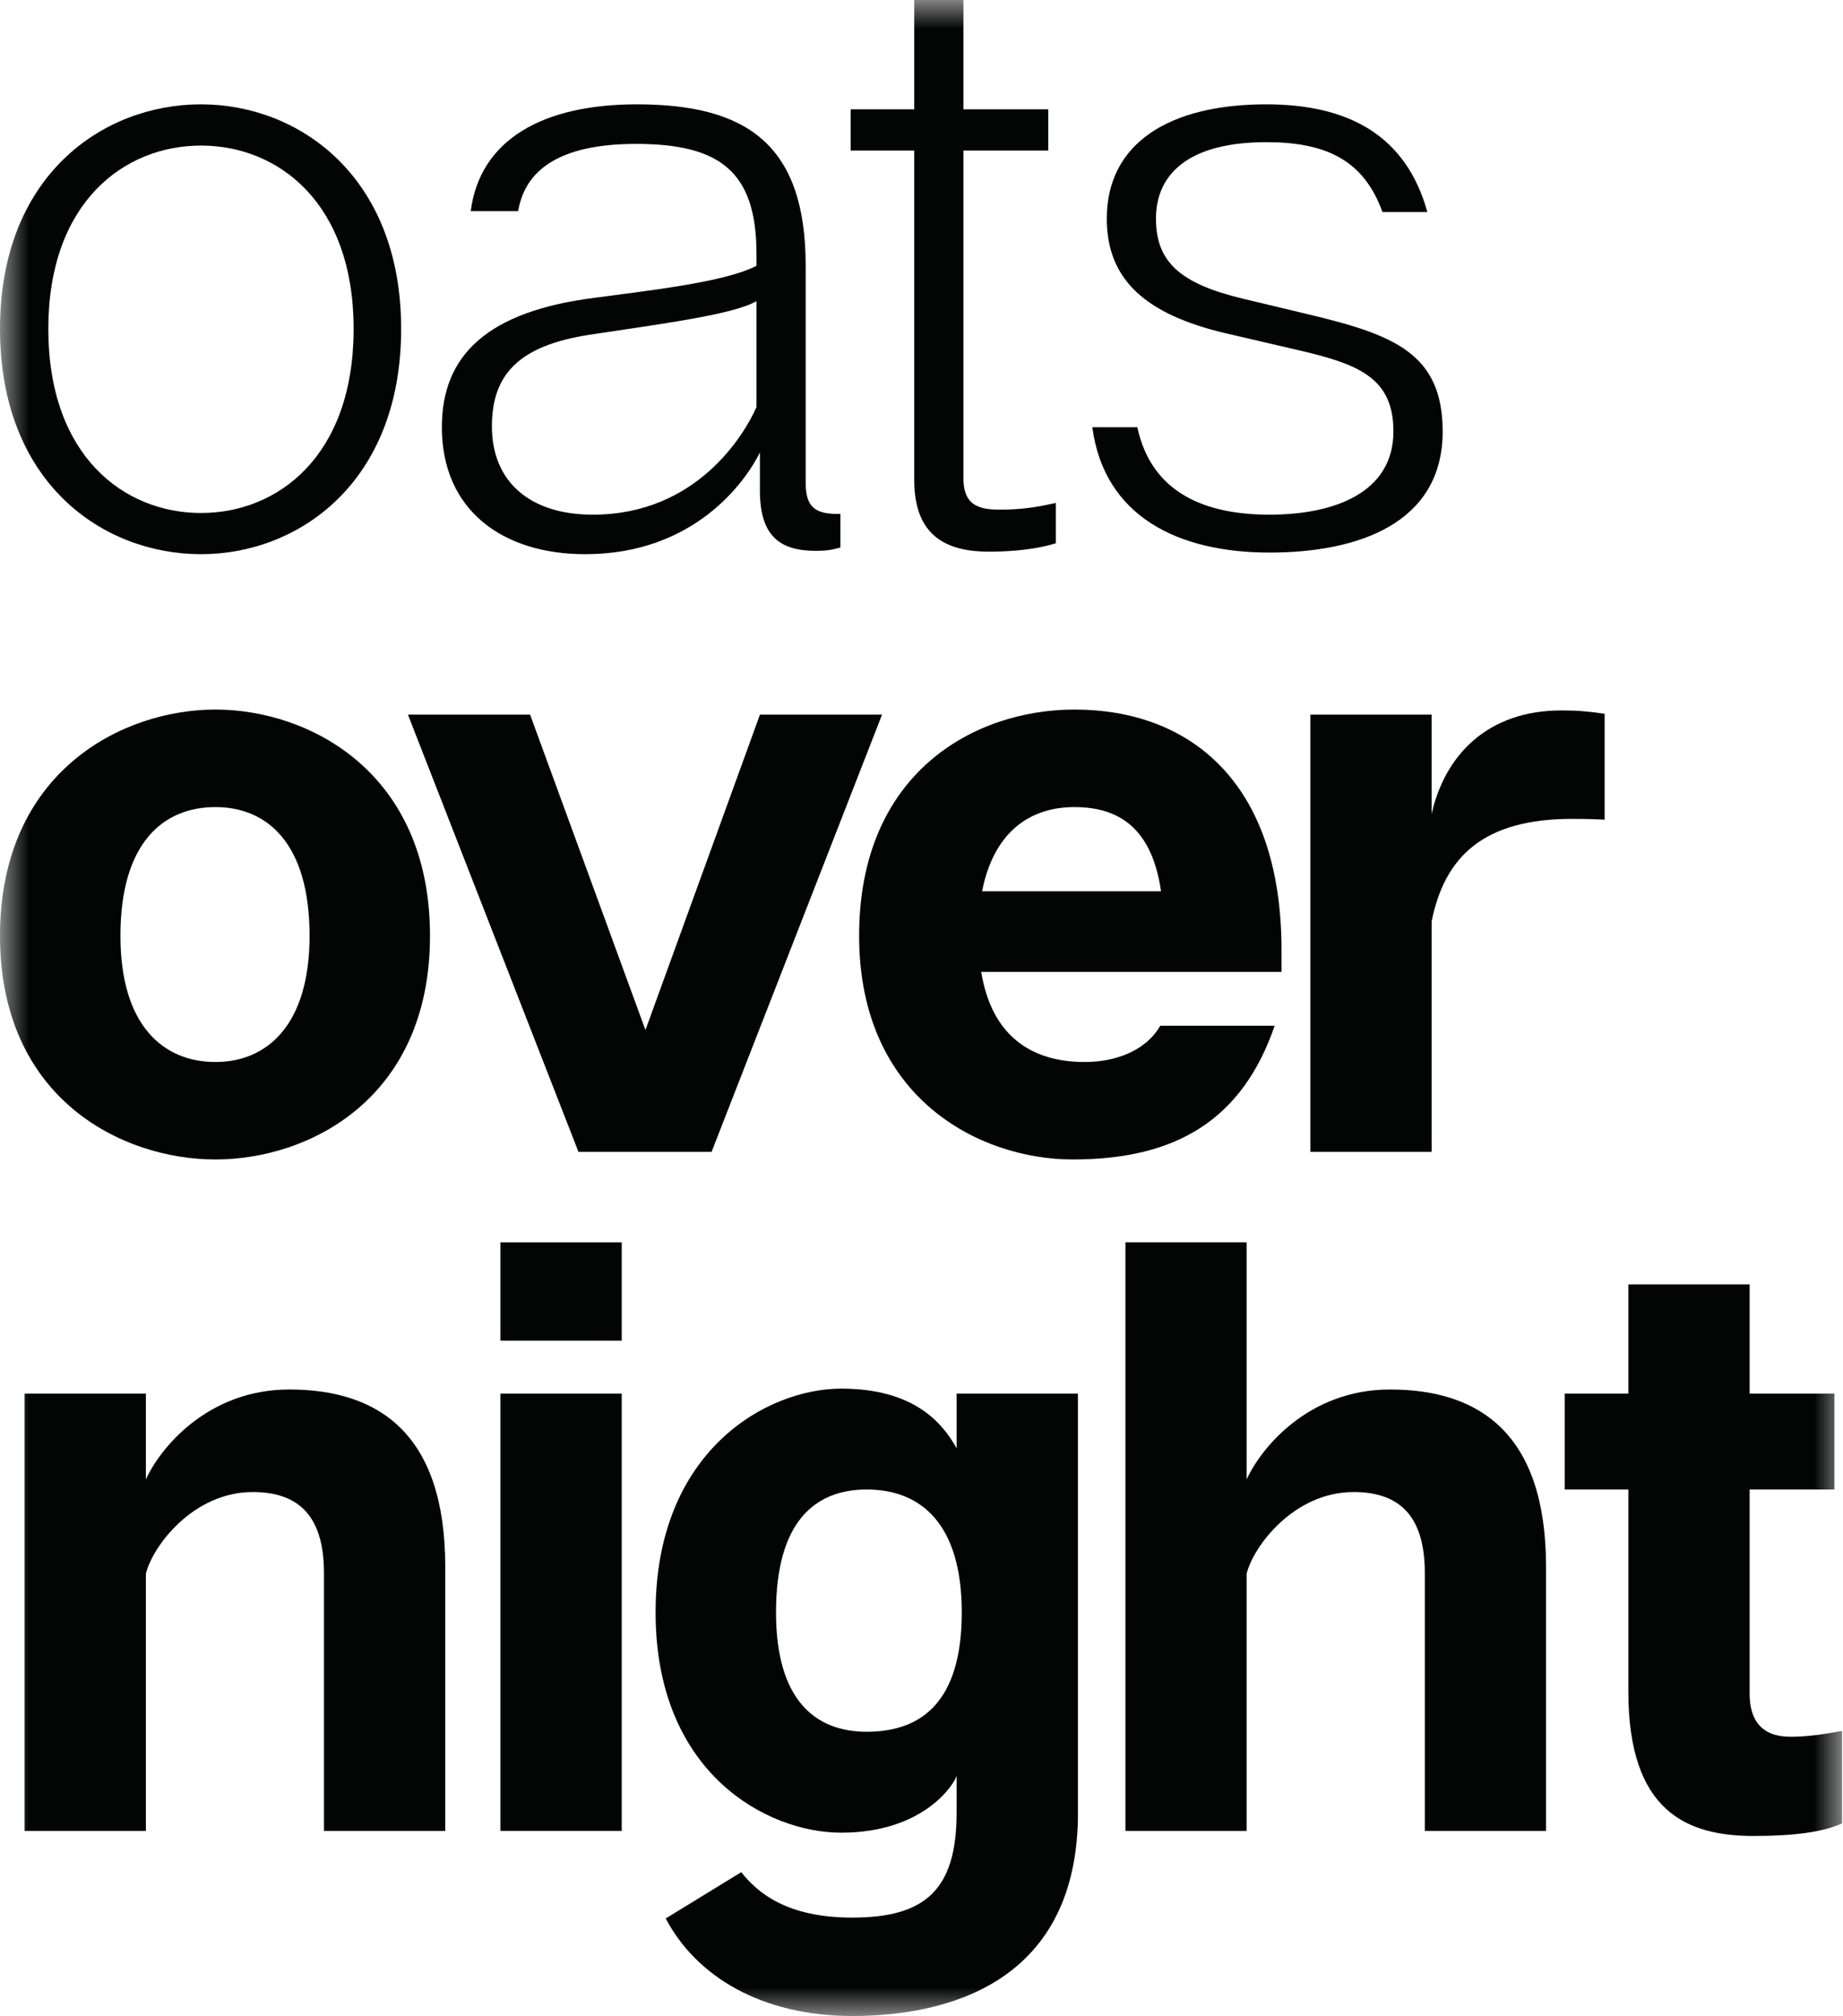<svg width="32" height="35" viewBox="0 0 32 35" fill="none" xmlns="http://www.w3.org/2000/svg">
<g clip-path="url(#clip0_225_711)">
<mask id="mask0_225_711" style="mask-type:luminance" maskUnits="userSpaceOnUse" x="0" y="0" width="32" height="35">
<path d="M32 0H0V35H32V0Z" fill="white"/>
</mask>
<g mask="url(#mask0_225_711)">
<path d="M3.49 2.527C2.15 2.527 0.839 3.519 0.839 5.708C0.839 7.912 2.15 8.905 3.49 8.905C4.83 8.905 6.14 7.912 6.14 5.708C6.14 3.519 4.83 2.527 3.49 2.527ZM6.965 5.708C6.965 8.379 5.183 9.62 3.49 9.62C1.781 9.62 0 8.379 0 5.708C0 3.052 1.781 1.811 3.49 1.811C5.183 1.811 6.965 3.052 6.965 5.708Z" fill="#030404"/>
<path d="M13.135 5.227C12.738 5.461 11.486 5.621 10.235 5.811C9.012 6 8.541 6.497 8.541 7.401C8.541 8.365 9.204 8.934 10.292 8.934C12.105 8.934 12.929 7.534 13.135 7.066V5.227ZM14.592 8.92V9.503C14.446 9.548 14.328 9.562 14.166 9.562C13.533 9.562 13.194 9.299 13.194 8.511V7.854C12.958 8.336 12.074 9.62 10.161 9.62C8.717 9.62 7.672 8.847 7.672 7.416C7.672 6.161 8.467 5.402 10.337 5.168C11.177 5.052 12.576 4.906 13.135 4.614V4.41C13.135 2.979 12.502 2.498 11.044 2.498C9.719 2.498 9.115 2.95 8.997 3.665H8.173C8.334 2.424 9.424 1.811 11.058 1.811C12.987 1.811 13.989 2.527 13.989 4.614V8.379C13.989 8.788 14.136 8.934 14.592 8.92Z" fill="#030404"/>
<path d="M18.333 8.73V9.43C18.009 9.532 17.596 9.576 17.17 9.576C16.463 9.576 15.874 9.328 15.874 8.336V2.614H14.77V1.898H15.874V0H16.728V1.898H18.201V2.614H16.728V8.293C16.728 8.702 16.905 8.847 17.346 8.847C17.744 8.847 18.009 8.803 18.333 8.73Z" fill="#030404"/>
<path d="M21.986 2.468C20.674 2.468 20.071 2.994 20.071 3.796C20.071 4.541 20.483 4.921 21.573 5.183L22.735 5.461C24.194 5.811 25.049 6.132 25.049 7.489C25.049 9.08 23.59 9.592 22.044 9.592C20.454 9.592 19.172 8.964 18.966 7.416H19.747C19.997 8.57 20.939 8.934 22.044 8.934C23.163 8.934 24.194 8.555 24.194 7.489C24.194 6.584 23.62 6.336 22.648 6.103L21.264 5.781C19.923 5.461 19.217 4.878 19.217 3.796C19.217 2.483 20.306 1.811 21.986 1.811C23.413 1.811 24.415 2.351 24.783 3.68H24.003C23.678 2.774 23.016 2.468 21.986 2.468Z" fill="#030404"/>
<path d="M3.74 14.01C2.827 14.01 2.091 14.639 2.091 16.244C2.091 17.792 2.827 18.435 3.74 18.435C4.639 18.435 5.375 17.792 5.375 16.244C5.375 14.639 4.639 14.01 3.74 14.01ZM7.466 16.244C7.466 19.076 5.361 20.127 3.74 20.127C2.121 20.127 0 19.076 0 16.244C0 13.397 2.121 12.317 3.74 12.317C5.361 12.317 7.466 13.397 7.466 16.244Z" fill="#030404"/>
<path d="M10.044 19.995L7.083 12.405H9.204L11.207 17.88L13.195 12.405H15.315L12.355 19.995H10.044Z" fill="#030404"/>
<path d="M17.052 15.471H20.159C20.014 14.478 19.526 14.01 18.657 14.01C17.833 14.01 17.244 14.493 17.052 15.471ZM22.251 16.871H17.037C17.215 17.967 17.892 18.435 18.834 18.435C19.364 18.435 19.894 18.244 20.145 17.806H22.132C21.573 19.426 20.439 20.127 18.627 20.127C17.008 20.127 14.917 19.061 14.917 16.244C14.917 13.412 16.92 12.317 18.657 12.317C20.615 12.317 22.251 13.53 22.251 16.492V16.871Z" fill="#030404"/>
<path d="M27.861 12.39V14.229C27.61 14.215 27.434 14.215 27.346 14.215C25.725 14.2 25.078 14.901 24.857 15.996V19.995H22.752V12.405H24.857V14.128C25.093 13.091 25.844 12.332 27.11 12.332C27.375 12.332 27.566 12.346 27.861 12.39Z" fill="#030404"/>
<path d="M7.731 27.2V31.783H5.625V27.303C5.625 26.252 5.124 25.9 4.388 25.9C3.357 25.9 2.651 26.835 2.533 27.317V31.783H0.427V24.192H2.533V25.681C2.769 25.156 3.593 24.12 5.022 24.12C6.582 24.12 7.731 24.893 7.731 27.2Z" fill="#030404"/>
<path d="M10.795 24.192V31.783H8.688V24.192H10.795ZM10.795 21.565V23.273H8.688V21.565H10.795Z" fill="#030404"/>
<path d="M16.699 27.989C16.699 26.47 16.006 25.856 15.049 25.856C14.151 25.856 13.474 26.412 13.474 27.989C13.474 29.506 14.151 30.061 15.049 30.061C16.006 30.061 16.699 29.536 16.699 27.989ZM18.716 24.192V31.579C18.657 34.469 16.375 34.995 14.799 34.995C13.224 34.995 12.089 34.309 11.559 33.302L12.87 32.499C13.15 32.849 13.65 33.287 14.799 33.287C16.065 33.287 16.61 32.805 16.61 31.462V30.821C16.596 30.922 16.08 31.813 14.607 31.813C13.312 31.813 11.383 30.776 11.383 27.989C11.383 25.185 13.312 24.105 14.607 24.105C15.859 24.105 16.36 24.689 16.61 25.141V24.192H18.716Z" fill="#030404"/>
<path d="M26.844 27.2V31.783H24.739V27.302C24.739 26.252 24.238 25.9 23.502 25.9C22.471 25.9 21.764 26.835 21.646 27.317V31.783H19.541V21.565H21.646V25.681C21.882 25.155 22.706 24.12 24.135 24.12C25.695 24.12 26.844 24.893 26.844 27.2Z" fill="#030404"/>
<path d="M31.984 30.047V31.652C31.66 31.798 31.174 31.87 30.452 31.87C29.304 31.87 28.273 31.462 28.273 29.36V25.856H27.168V24.192H28.273V22.295H30.379V24.192H31.851V25.856H30.379V29.404C30.379 29.857 30.585 30.148 31.085 30.148C31.394 30.148 31.66 30.105 31.984 30.047Z" fill="#030404"/>
</g>
</g>
<defs>
<clipPath id="clip0_225_711">
<rect width="32" height="35" fill="white"/>
</clipPath>
</defs>
</svg>
